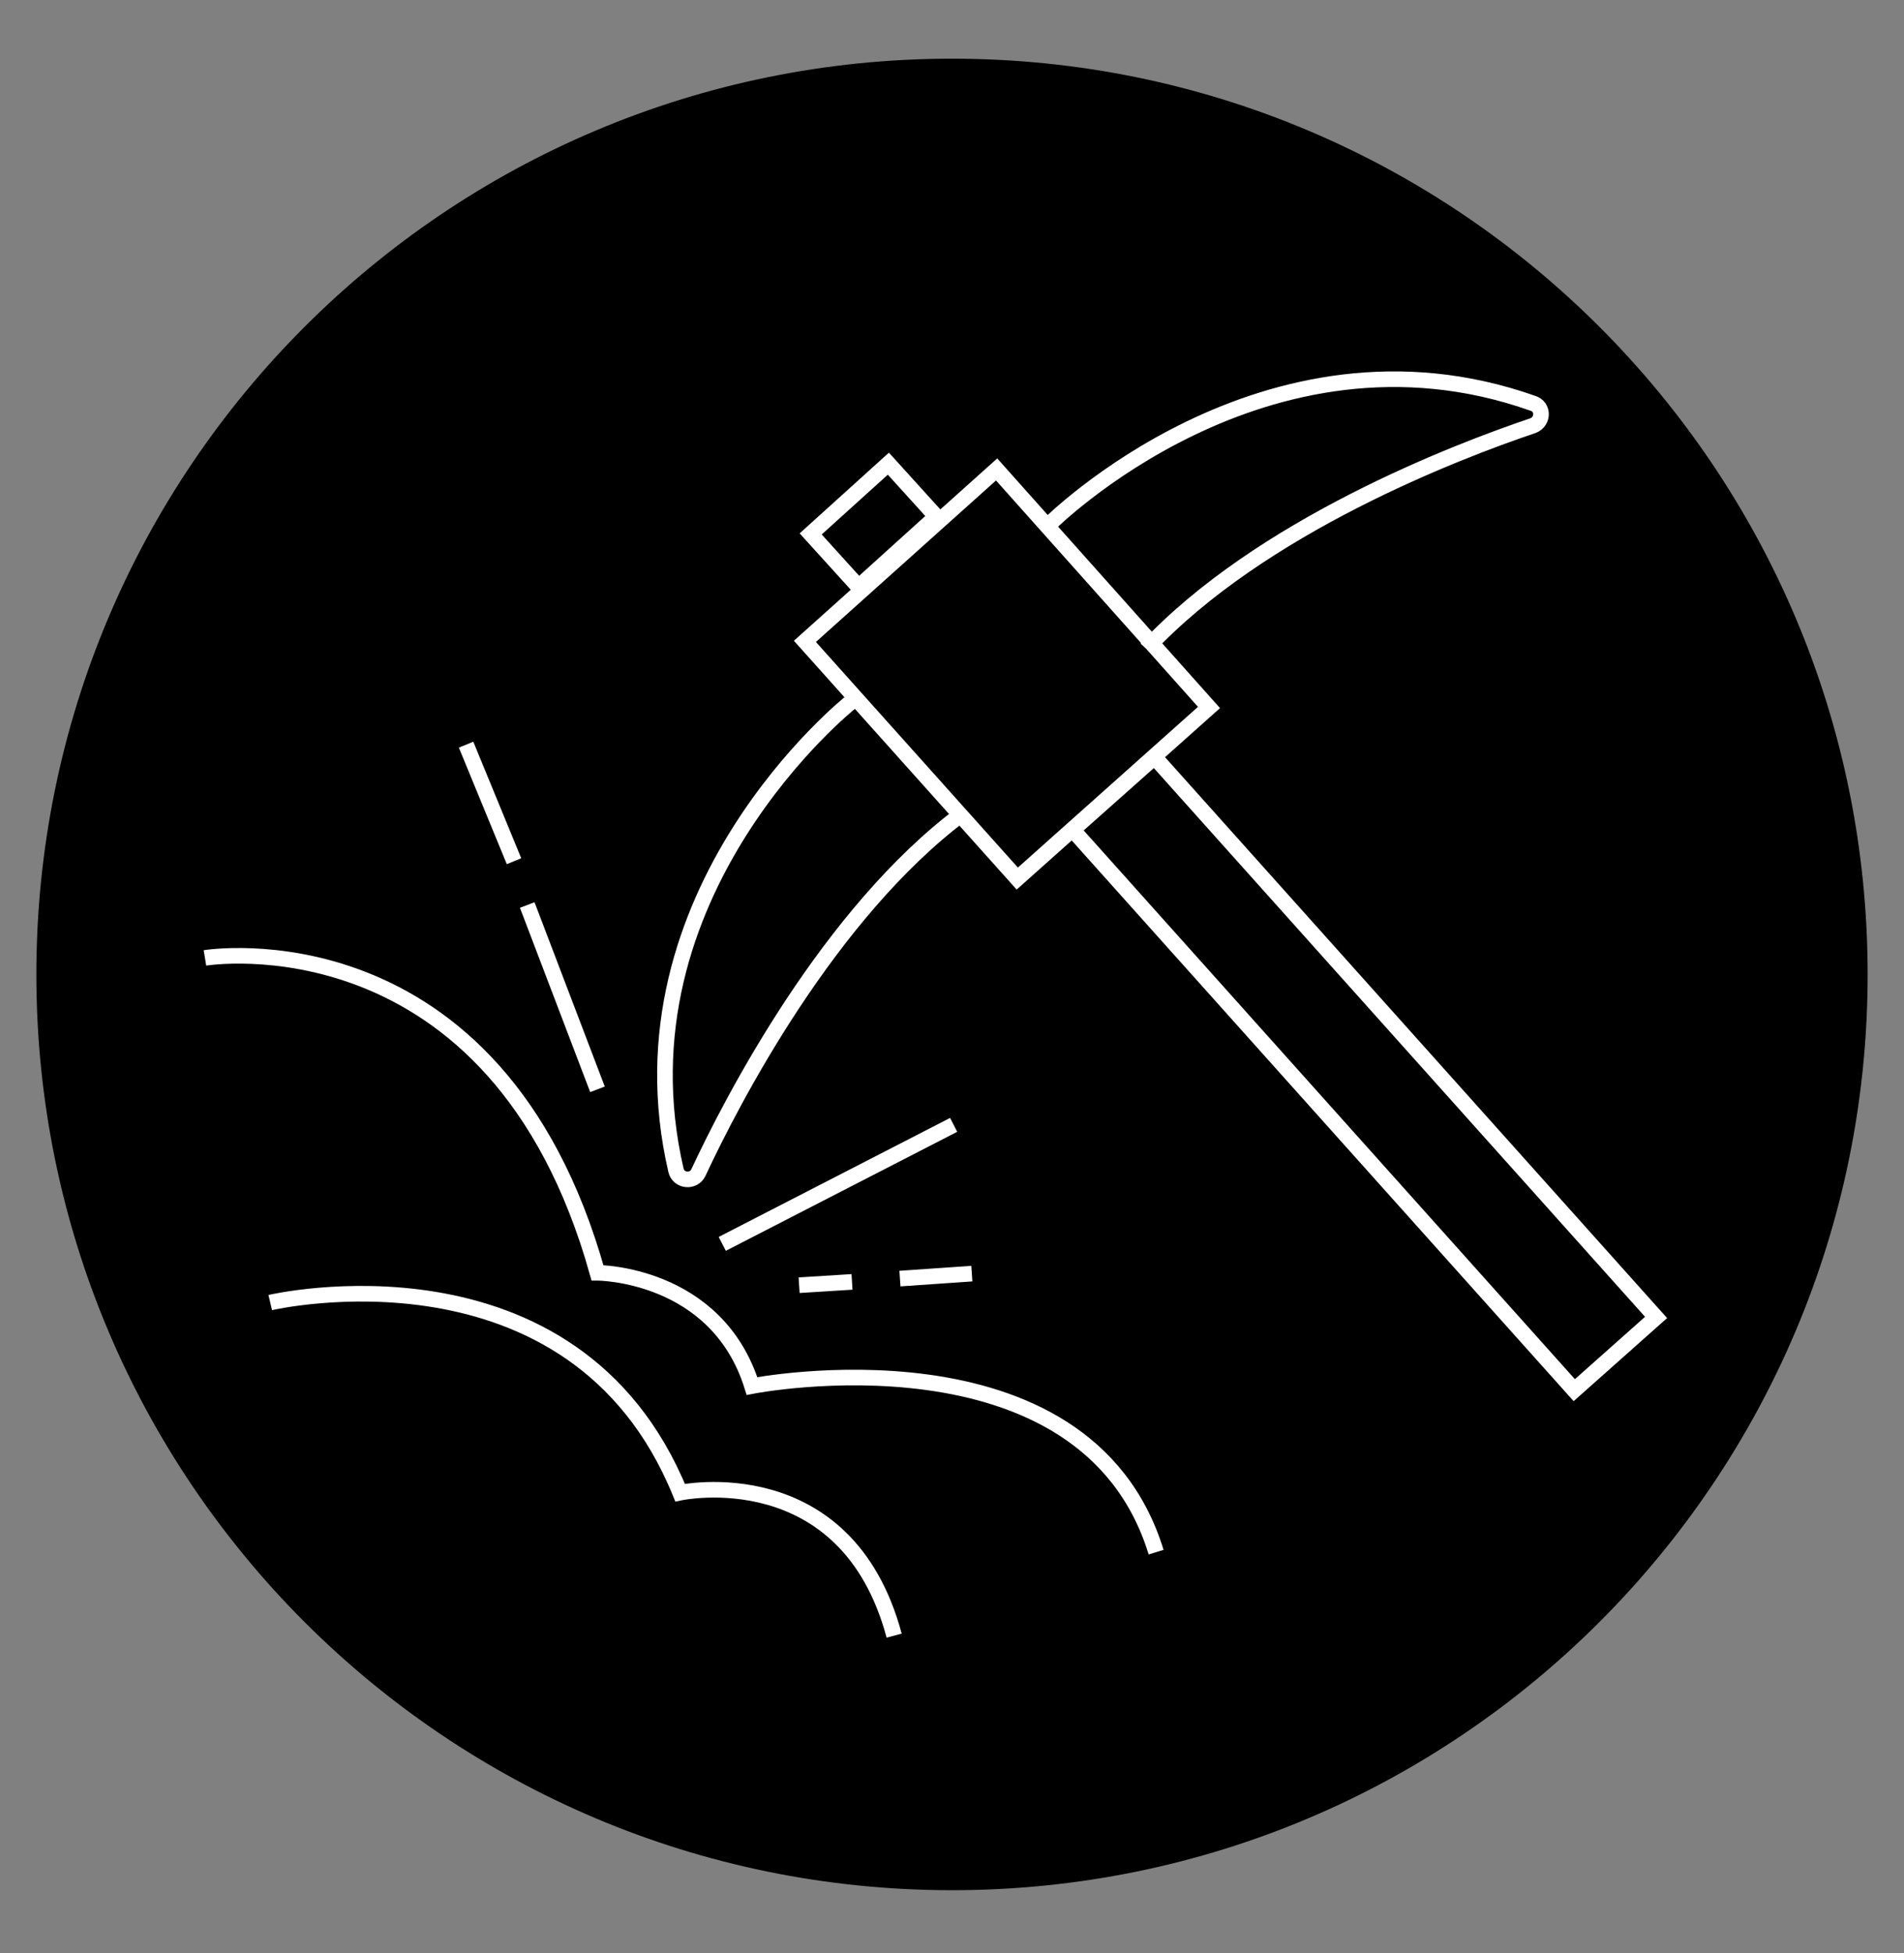 <?xml version="1.0" encoding="utf-8"?>
<!-- Generator: Adobe Illustrator 27.1.1, SVG Export Plug-In . SVG Version: 6.00 Build 0)  -->
<svg version="1.1" id="Capa_1" xmlns="http://www.w3.org/2000/svg" xmlns:xlink="http://www.w3.org/1999/xlink" x="0px" y="0px"
	 width="230.4px" height="236.3px" viewBox="0 0 230.4 236.3" style="enable-background:new 0 0 230.4 236.3;" xml:space="preserve"
	>
<rect x="0" y="0" width="230.4" height="236.3" fill="#808080" stroke="none"/>
<style type="text/css">
	.st0{fill:none;stroke:#FFFFFF;stroke-width:1.111;stroke-miterlimit:10;}
	.st1{fill:none;stroke:#FFFFFF;stroke-width:0.849;stroke-miterlimit:10;}
	.st2{fill:none;stroke:#FFFFFF;stroke-width:0.909;stroke-miterlimit:10;}
	.st3{fill:#15AF97;}
	.st4{clip-path:url(#SVGID_00000000217960281390087080000004323133219067582869_);fill:none;stroke:#000000;stroke-width:0.25;}
	.st5{clip-path:url(#SVGID_00000047018227089897686750000014482727834736258207_);fill:none;stroke:#000000;stroke-width:0.25;}
	.st6{clip-path:url(#SVGID_00000019650627081984979530000017755909143166047645_);fill:none;stroke:#000000;stroke-width:0.25;}
	.st7{fill:#E30613;}
	.st8{clip-path:url(#SVGID_00000146459622115631622070000015955217256513341333_);}
	
		.st9{clip-path:url(#SVGID_00000146459622115631622070000015955217256513341333_);fill:none;stroke:#FFFFFF;stroke-width:1.888;stroke-miterlimit:10;}
	.st10{clip-path:url(#SVGID_00000131359969355976415230000012795919394072571571_);}
	
		.st11{clip-path:url(#SVGID_00000131359969355976415230000012795919394072571571_);fill:none;stroke:#FFFFFF;stroke-width:1.888;stroke-miterlimit:10;}
	.st12{clip-path:url(#SVGID_00000011002891438786875310000018385662173737977004_);}
	
		.st13{clip-path:url(#SVGID_00000011002891438786875310000018385662173737977004_);fill:none;stroke:#FFFFFF;stroke-width:1.888;stroke-miterlimit:10;}
	.st14{clip-path:url(#SVGID_00000088096193980464271270000007963047591497714096_);fill:#E30613;}
	.st15{clip-path:url(#SVGID_00000091016521909621281000000016141784802831596982_);}
	
		.st16{clip-path:url(#SVGID_00000091016521909621281000000016141784802831596982_);fill:none;stroke:#FFFFFF;stroke-width:1.888;stroke-miterlimit:10;}
	.st17{clip-path:url(#SVGID_00000090296925314795967180000000085056813362014082_);}
	
		.st18{clip-path:url(#SVGID_00000090296925314795967180000000085056813362014082_);fill:none;stroke:#FFFFFF;stroke-width:1.888;stroke-miterlimit:10;}
	.st19{clip-path:url(#SVGID_00000008127621973598298850000009107870013414489764_);}
	
		.st20{clip-path:url(#SVGID_00000008127621973598298850000009107870013414489764_);fill:none;stroke:#FFFFFF;stroke-width:1.888;stroke-miterlimit:10;}
</style>
<g>
	<g>
		<defs>
			<rect id="SVGID_00000132065367699029431920000009254577201683789716_" x="4.4" y="7.1" width="221.6" height="221.6"/>
		</defs>
		<clipPath id="SVGID_00000180339165791319885170000005080459326934544561_">
			<use xlink:href="#SVGID_00000132065367699029431920000009254577201683789716_"  style="overflow:visible;"/>
		</clipPath>
		<path style="clip-path:url(#SVGID_00000180339165791319885170000005080459326934544561_);" d="M115.2,228.7
			c61.2,0,110.8-49.6,110.8-110.8S176.4,7.1,115.2,7.1S4.4,56.7,4.4,117.9S54,228.7,115.2,228.7"/>
		
			<path style="clip-path:url(#SVGID_00000180339165791319885170000005080459326934544561_);fill:none;stroke:#FFFFFF;stroke-width:1.888;stroke-miterlimit:10;" d="
			M96.7,155.5l6.4-0.4 M108.9,154.7l8.7-0.6 M72.3,131.8l-8.5-22.3 M62.2,104.2l-5.8-14.1 M87.4,150.5l28-14.4 M32.7,157.6
			c0,0,36.7-8.6,49.6,23c0,0,20.1-4.3,25.9,17.3 M24.8,115.9c0,0,35.2-5.8,47.5,38.1c0,0,14.4,0,18.7,13.7c0,0,40.3-7.9,48.9,20.1
			 M102.9,85c0,0-28.9,23-21.1,56.6c0.3,1.3,2.1,1.5,2.7,0.3c4.1-8.8,15.8-31.4,32-43.5 M126.9,63.5c0,0,26.1-26.2,58.6-14.7
			c1.3,0.4,1.3,2.2,0,2.7c-9.2,3.1-33,12.2-46.8,27 M103.9,71l9.4-8.5l-5.8-6.4l-9.4,8.5L103.9,71z M190.5,168.2l9.9-8.8l-60.7-67.8
			l-9.9,8.8L190.5,168.2z M123.1,106.3l23.2-20.7l-25.7-28.8L97.4,77.6L123.1,106.3z"/>
	</g>
</g>
</svg>
